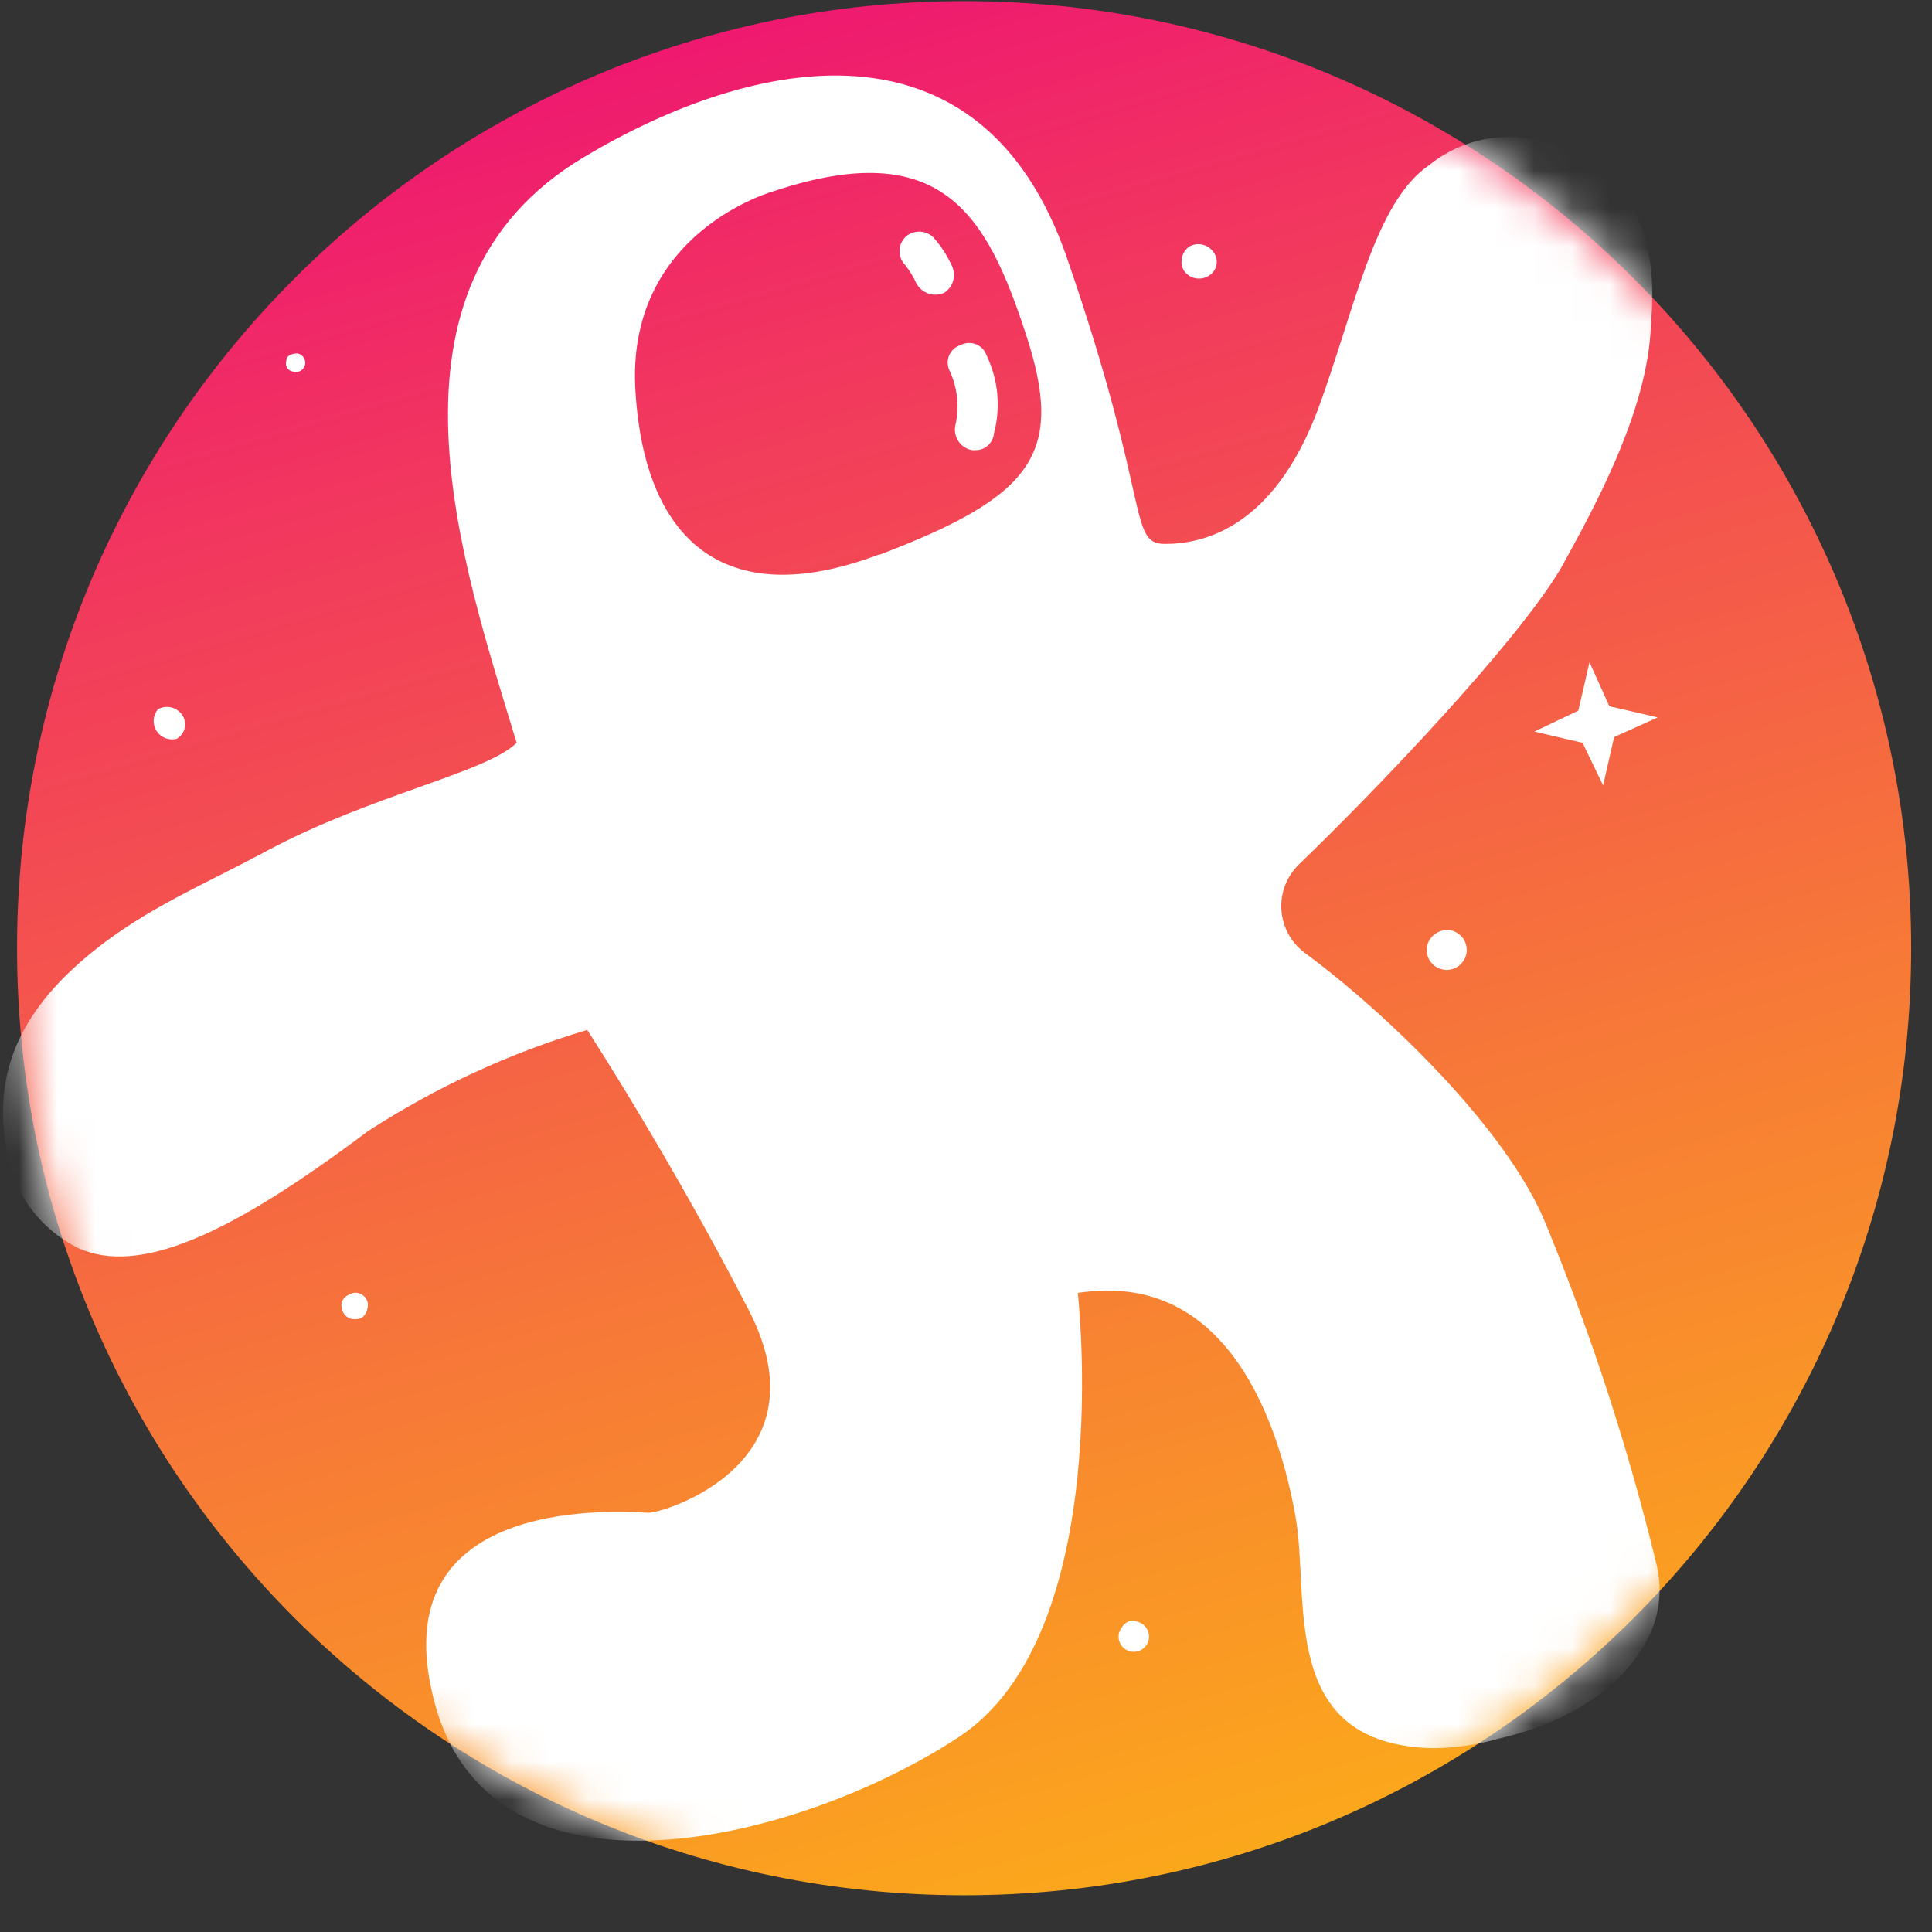 <svg width="51" height="51" viewBox="0 0 51 51" fill="none" xmlns="http://www.w3.org/2000/svg">
<rect x="0" y="0" width="51" height="51" fill="#333333" stroke="none"/>
<path d="M25.452 0.03H25.448C11.642 0.03 0.45 11.222 0.45 25.028V25.032C0.45 38.838 11.642 50.03 25.448 50.03H25.452C39.258 50.03 50.45 38.838 50.45 25.032V25.028C50.45 11.222 39.258 0.03 25.452 0.03Z" fill="url(#paint0_linear_23_5746)"/>
<mask id="mask0_23_5746" style="mask-type:luminance" maskUnits="userSpaceOnUse" x="0" y="0" width="51" height="51">
<path d="M25.452 0.03H25.448C11.642 0.03 0.45 11.222 0.45 25.028V25.032C0.45 38.838 11.642 50.03 25.448 50.03H25.452C39.258 50.03 50.45 38.838 50.45 25.032V25.028C50.45 11.222 39.258 0.03 25.452 0.03Z" fill="white"/>
</mask>
<g mask="url(#mask0_23_5746)">
<path d="M4.657 19.506C4.711 19.477 4.759 19.436 4.796 19.387C4.834 19.338 4.861 19.282 4.875 19.222C4.889 19.162 4.89 19.099 4.879 19.039C4.867 18.978 4.843 18.921 4.807 18.87C4.738 18.77 4.634 18.7 4.515 18.673C4.397 18.646 4.272 18.664 4.167 18.725C4.102 18.803 4.064 18.9 4.057 19.001C4.05 19.102 4.075 19.203 4.129 19.29C4.182 19.376 4.262 19.443 4.355 19.482C4.449 19.521 4.553 19.529 4.652 19.506H4.657ZM31.886 7.293C31.942 7.265 31.991 7.225 32.03 7.175C32.068 7.126 32.095 7.069 32.109 7.007C32.123 6.946 32.123 6.883 32.11 6.822C32.097 6.76 32.07 6.703 32.032 6.653C31.963 6.554 31.86 6.484 31.742 6.458C31.625 6.431 31.501 6.448 31.396 6.507C31.297 6.576 31.228 6.68 31.201 6.797C31.174 6.915 31.192 7.038 31.251 7.143C31.319 7.243 31.422 7.313 31.539 7.341C31.657 7.369 31.78 7.352 31.886 7.293ZM37.675 24.955C37.651 25.056 37.658 25.163 37.694 25.261C37.731 25.358 37.795 25.443 37.88 25.504C37.965 25.565 38.065 25.6 38.17 25.604C38.274 25.608 38.377 25.581 38.466 25.526C38.555 25.472 38.626 25.392 38.67 25.297C38.714 25.202 38.728 25.097 38.712 24.994C38.696 24.891 38.65 24.794 38.579 24.718C38.508 24.641 38.416 24.587 38.315 24.562C38.178 24.533 38.036 24.558 37.917 24.631C37.798 24.704 37.711 24.82 37.675 24.955ZM30.023 42.81C29.824 42.713 29.63 42.859 29.538 43.106C29.519 43.184 29.523 43.265 29.551 43.34C29.578 43.415 29.627 43.48 29.691 43.527C29.756 43.574 29.832 43.601 29.912 43.604C29.992 43.608 30.071 43.587 30.139 43.546C30.207 43.504 30.261 43.443 30.294 43.371C30.328 43.299 30.339 43.218 30.327 43.139C30.314 43.06 30.279 42.987 30.225 42.929C30.171 42.87 30.101 42.829 30.023 42.81ZM7.757 9.816C7.789 9.824 7.822 9.824 7.855 9.818C7.887 9.812 7.918 9.8 7.946 9.782C7.973 9.764 7.997 9.741 8.015 9.714C8.034 9.686 8.047 9.656 8.053 9.623C8.059 9.591 8.059 9.558 8.053 9.526C8.046 9.493 8.033 9.463 8.015 9.436C7.996 9.408 7.973 9.385 7.945 9.367C7.917 9.349 7.887 9.337 7.854 9.331C7.709 9.331 7.558 9.38 7.558 9.525C7.548 9.557 7.545 9.592 7.55 9.625C7.554 9.658 7.567 9.69 7.586 9.718C7.606 9.746 7.631 9.769 7.661 9.785C7.69 9.801 7.723 9.81 7.757 9.812V9.816ZM9.319 34.135C9.121 34.183 8.975 34.329 9.023 34.528C9.029 34.573 9.043 34.617 9.066 34.657C9.089 34.697 9.12 34.731 9.157 34.759C9.194 34.786 9.236 34.805 9.28 34.816C9.325 34.826 9.371 34.827 9.416 34.819C9.611 34.819 9.712 34.625 9.712 34.426C9.708 34.38 9.694 34.335 9.671 34.295C9.648 34.255 9.618 34.22 9.581 34.192C9.544 34.164 9.502 34.144 9.457 34.134C9.412 34.123 9.365 34.122 9.319 34.13V34.135ZM41.959 17.483L41.663 18.759L40.503 19.312L41.775 19.608L42.318 20.733L42.609 19.457L43.759 18.938L42.483 18.642L41.959 17.483ZM25.36 9.108C25.292 9.129 25.23 9.164 25.177 9.211C25.125 9.259 25.083 9.317 25.055 9.382C25.027 9.447 25.014 9.518 25.017 9.589C25.019 9.66 25.037 9.729 25.069 9.792C25.28 10.247 25.331 10.76 25.215 11.248C25.191 11.39 25.223 11.537 25.306 11.656C25.388 11.774 25.514 11.856 25.656 11.883H25.753C25.875 11.884 25.992 11.839 26.082 11.757C26.172 11.675 26.227 11.563 26.238 11.442C26.421 10.755 26.352 10.025 26.044 9.385C26.022 9.318 25.986 9.257 25.938 9.206C25.89 9.155 25.831 9.115 25.766 9.089C25.701 9.062 25.631 9.051 25.561 9.054C25.491 9.057 25.422 9.076 25.36 9.108ZM25.118 6.997C24.994 6.728 24.831 6.48 24.632 6.26C24.533 6.166 24.401 6.114 24.264 6.114C24.127 6.114 23.995 6.166 23.895 6.26C23.799 6.359 23.745 6.491 23.745 6.629C23.745 6.766 23.799 6.899 23.895 6.997C24.014 7.146 24.113 7.309 24.191 7.483C24.26 7.608 24.373 7.703 24.509 7.749C24.645 7.795 24.793 7.788 24.924 7.73C25.042 7.655 25.128 7.538 25.164 7.402C25.2 7.266 25.183 7.122 25.118 6.997ZM43.735 41.325C42.993 38.266 42.02 35.266 40.824 32.354C39.819 29.821 36.549 26.701 34.438 25.149C34.261 25.016 34.114 24.846 34.008 24.651C33.902 24.456 33.84 24.241 33.826 24.019C33.811 23.798 33.845 23.576 33.925 23.369C34.005 23.162 34.129 22.974 34.288 22.82C36.35 20.831 40.018 16.997 41.207 14.994C41.983 13.577 43.512 10.889 43.58 8.56C43.73 6.828 43.492 4.824 41.197 3.907C40.635 3.655 40.014 3.564 39.402 3.642C38.791 3.721 38.213 3.967 37.733 4.353C36.277 5.353 35.792 8.089 34.788 10.816C33.604 13.96 31.741 14.358 30.756 14.358C29.771 14.358 30.416 13.32 28.16 6.794C25.904 0.268 19.911 1.456 15.404 4.154C9.664 7.585 12.211 14.897 13.638 19.608C12.847 20.394 9.81 20.981 7.063 22.451C5.355 23.368 3.895 23.96 2.468 25.105C0.484 26.701 -0.375 28.502 0.314 30.957C0.613 31.819 1.236 32.531 2.051 32.941C3.672 33.679 6.059 32.606 9.712 29.86C11.505 28.698 13.454 27.797 15.501 27.187C15.501 27.187 17.709 30.583 19.771 34.596C21.833 38.608 17.558 39.933 17.117 39.933C16.675 39.933 9.936 39.278 11.479 44.969C13.021 50.661 21.144 48.599 25.312 45.852C29.48 43.106 28.451 34.13 28.451 34.13C32.522 33.494 33.798 37.808 34.196 40.015C34.594 42.223 33.711 46.051 37.825 46.148C38.406 46.144 38.984 46.06 39.543 45.901C41.765 45.387 43.051 44.271 43.58 43.082C43.817 42.528 43.871 41.913 43.735 41.325ZM23.201 14.639C19.033 16.212 17.02 14.154 16.777 10.374C16.481 6.105 20.455 5.037 20.455 5.037C24.87 3.582 26.049 5.673 27.078 8.812C28.107 11.951 27.325 13.082 23.201 14.649V14.639Z" fill="white"/>
</g>
<defs>
<linearGradient id="paint0_linear_23_5746" x1="18.475" y1="0.899" x2="39.222" y2="72.679" gradientUnits="userSpaceOnUse">
<stop stop-color="#EF1970"/>
<stop offset="0.14" stop-color="#F23B5C"/>
<stop offset="0.45" stop-color="#F77D35"/>
<stop offset="0.7" stop-color="#FCAD18"/>
<stop offset="0.89" stop-color="#FECB07"/>
<stop offset="1" stop-color="#FFD600"/>
</linearGradient>
</defs>
</svg>

